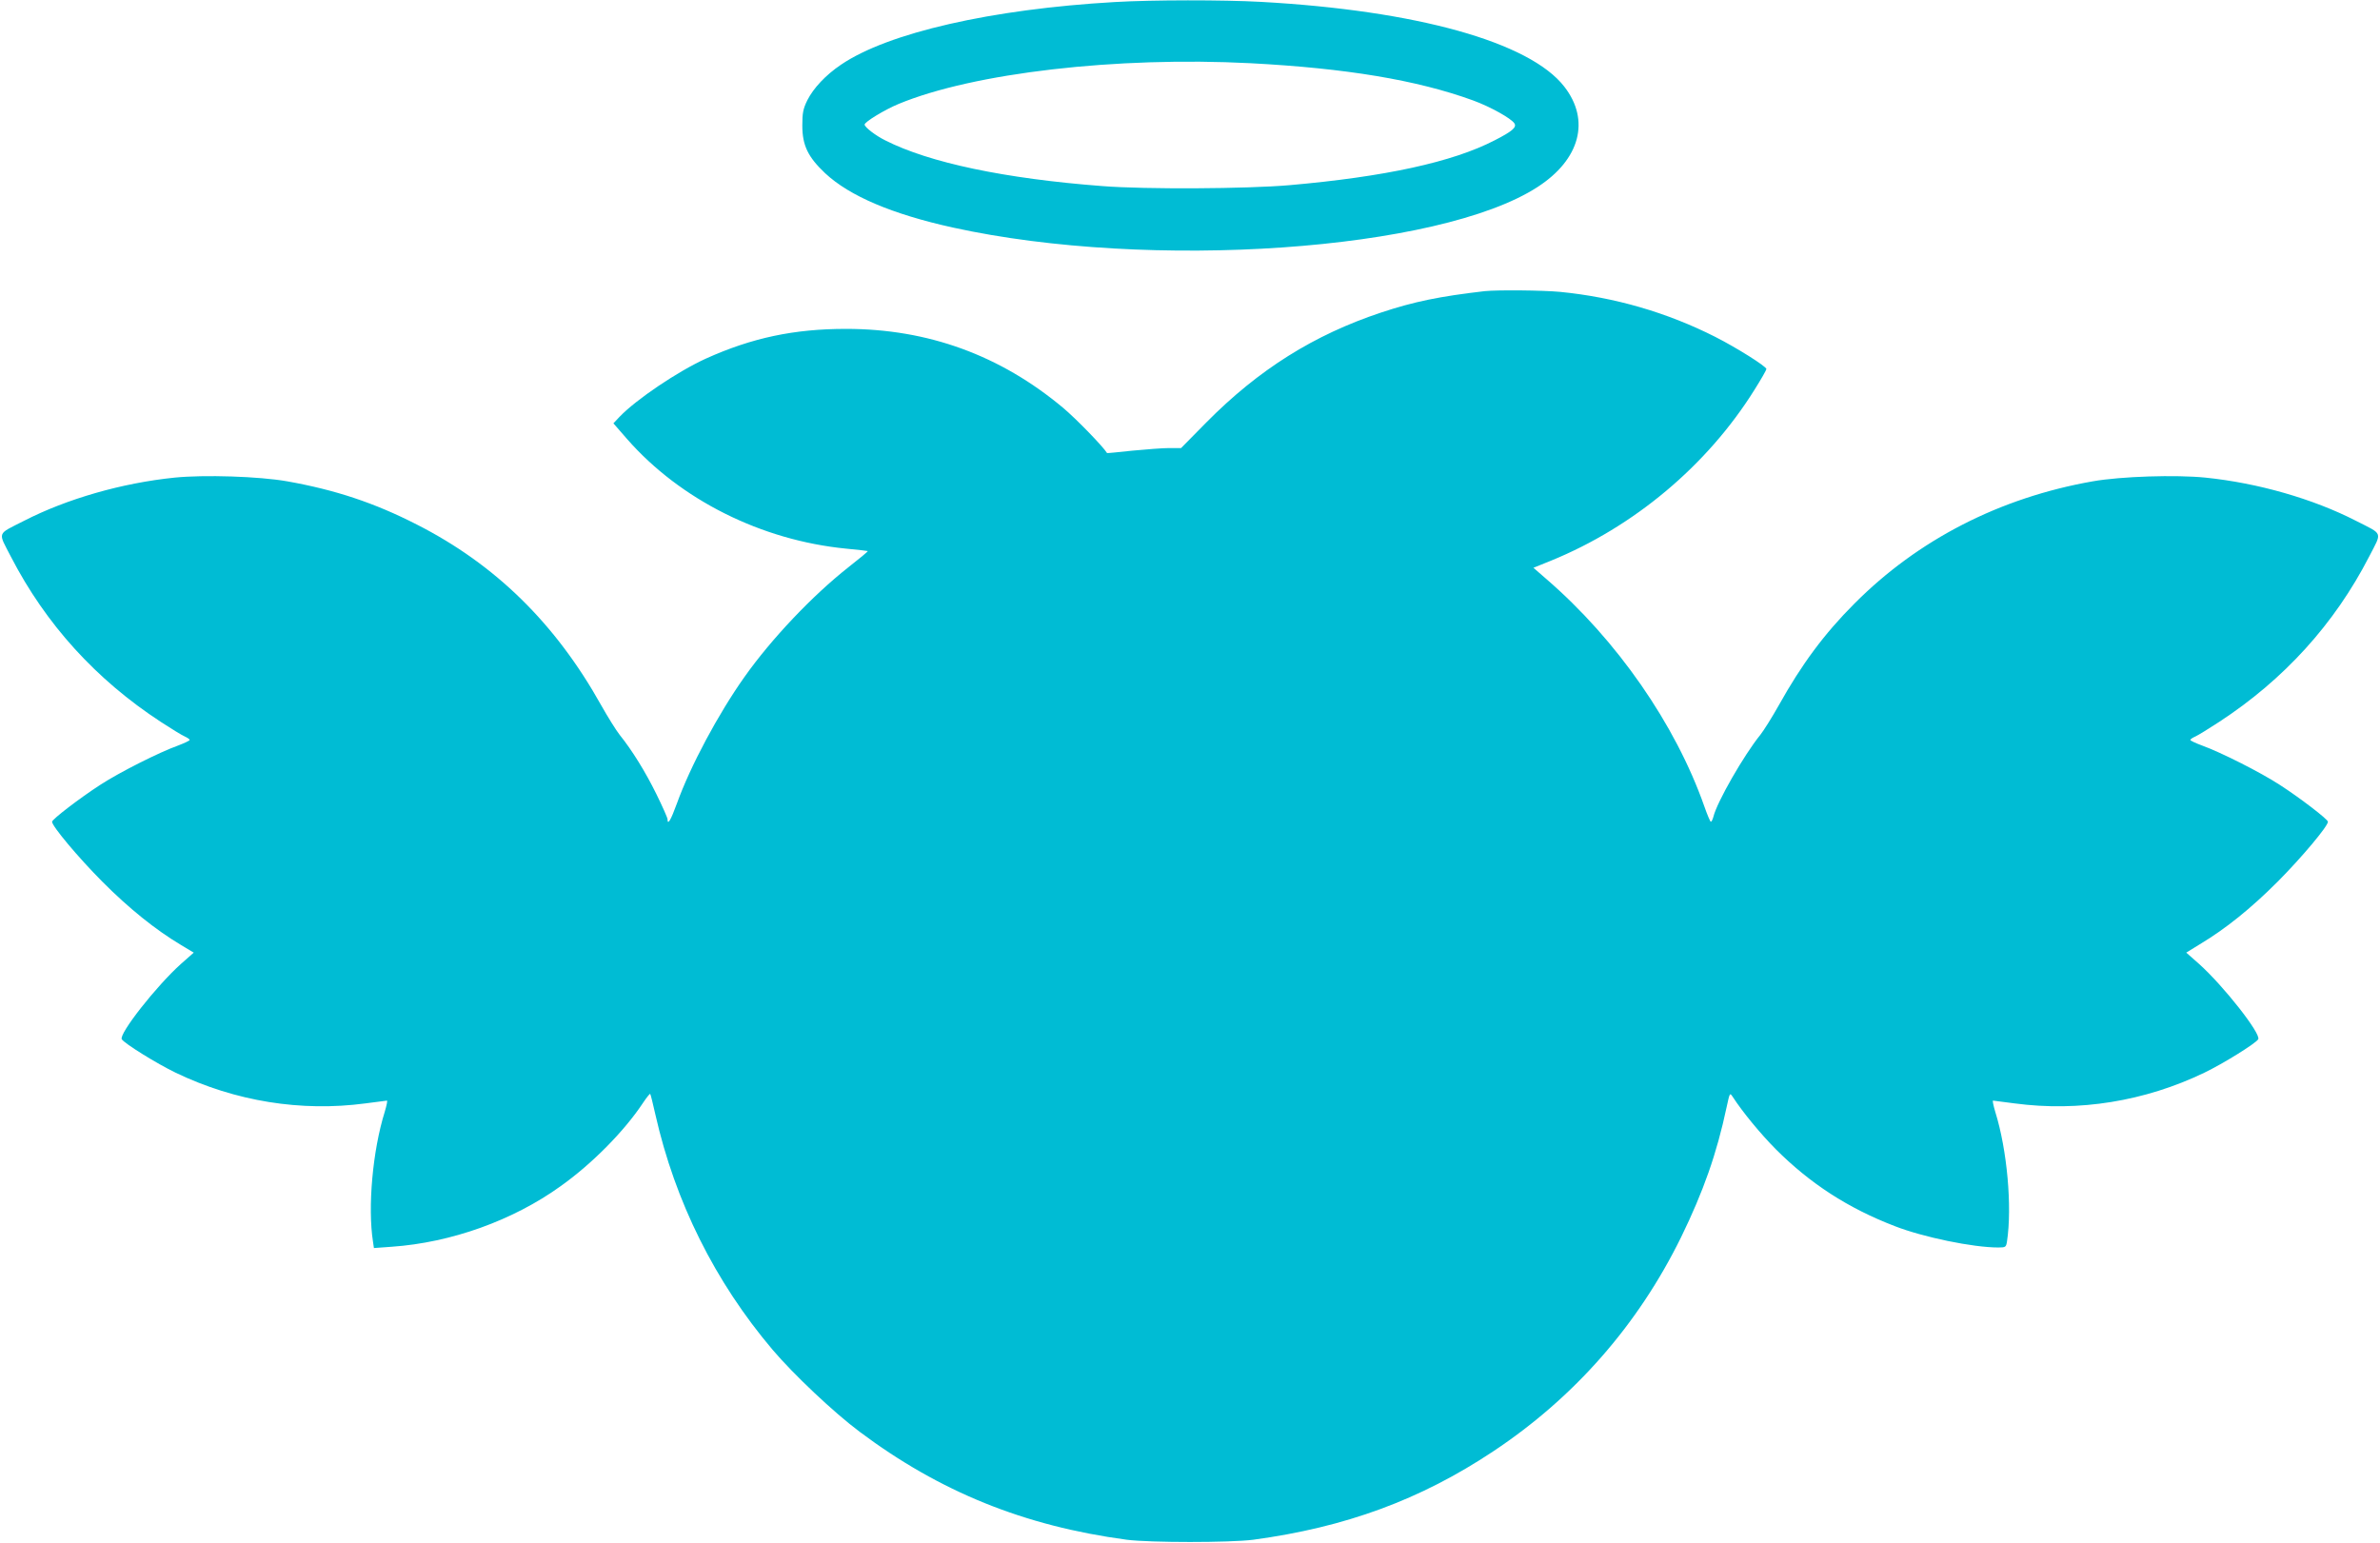 <?xml version="1.0" standalone="no"?>
<!DOCTYPE svg PUBLIC "-//W3C//DTD SVG 20010904//EN"
 "http://www.w3.org/TR/2001/REC-SVG-20010904/DTD/svg10.dtd">
<svg version="1.0" xmlns="http://www.w3.org/2000/svg"
 width="1280pt" height="830pt" viewBox="0 0 1280 830"
 preserveAspectRatio="xMidYMid meet">
<g transform="translate(0,830) scale(0.1,-0.1)"
fill="#00bcd4" stroke="none">
<path d="M5995 8289 c-662 -38 -1219 -165 -1472 -337 -83 -56 -148 -126 -181
-191 -23 -47 -27 -69 -27 -136 0 -107 30 -169 123 -257 132 -123 361 -220 687
-292 1060 -233 2616 -125 3144 218 229 148 285 359 144 540 -186 240 -796 410
-1633 456 -201 11 -581 11 -785 -1z m730 -329 c513 -27 894 -90 1197 -200 93
-34 206 -97 223 -124 13 -21 -13 -43 -107 -91 -226 -117 -591 -196 -1103 -241
-230 -20 -776 -23 -1005 -5 -526 40 -933 126 -1169 246 -51 25 -111 71 -111
85 0 14 108 80 183 111 403 167 1174 256 1892 219z"/>
<path d="M7985 6734 c-242 -28 -379 -56 -557 -115 -361 -120 -658 -306 -940
-591 l-136 -138 -64 0 c-35 0 -124 -7 -198 -14 -74 -8 -135 -14 -136 -13 -23
37 -167 185 -236 243 -338 283 -727 425 -1168 425 -279 0 -506 -48 -754 -160
-151 -69 -374 -219 -464 -313 l-33 -35 74 -85 c286 -326 721 -544 1177 -589
63 -6 116 -12 117 -13 2 -2 -45 -41 -104 -87 -194 -153 -414 -385 -559 -590
-141 -199 -291 -479 -364 -682 -32 -88 -50 -119 -50 -83 0 7 -27 68 -60 135
-59 120 -131 236 -197 318 -19 24 -64 96 -100 160 -246 440 -569 757 -992 972
-229 117 -438 186 -696 232 -153 27 -447 36 -606 20 -283 -29 -579 -114 -809
-232 -149 -76 -142 -56 -71 -194 187 -362 457 -660 806 -888 55 -36 112 -71
128 -78 15 -7 27 -15 27 -19 0 -4 -28 -17 -62 -30 -101 -36 -315 -144 -418
-211 -110 -71 -260 -186 -260 -199 0 -24 140 -191 269 -321 145 -146 289 -261
423 -341 l70 -42 -68 -60 c-133 -119 -336 -378 -319 -406 14 -23 190 -132 290
-180 320 -154 675 -211 1020 -165 61 8 113 15 116 15 4 0 -2 -27 -12 -61 -65
-208 -92 -512 -63 -698 l5 -34 96 7 c318 22 651 141 907 325 169 120 342 295
443 447 20 30 38 53 40 50 2 -2 15 -53 28 -112 106 -468 320 -898 630 -1264
113 -133 330 -338 468 -441 431 -323 885 -507 1437 -581 125 -16 555 -16 680
0 496 67 899 215 1290 475 437 290 779 680 1011 1152 120 246 192 450 245 700
17 78 17 79 33 55 54 -83 149 -198 231 -281 185 -185 388 -317 640 -414 154
-60 421 -115 557 -115 40 0 42 2 47 33 28 186 1 491 -63 696 -10 34 -16 61
-12 61 3 0 56 -7 116 -15 345 -46 700 11 1020 165 100 48 276 157 290 180 17
28 -186 287 -319 406 l-68 60 73 45 c140 84 274 192 420 338 129 130 269 297
269 321 0 13 -150 128 -260 199 -103 67 -317 175 -417 211 -35 13 -63 26 -63
30 0 4 12 12 28 19 15 7 72 42 127 78 349 228 620 527 806 888 71 138 78 118
-71 194 -230 118 -526 203 -809 232 -159 16 -453 7 -606 -20 -500 -88 -940
-314 -1282 -658 -161 -161 -284 -327 -406 -546 -36 -64 -81 -136 -100 -160
-87 -107 -233 -361 -252 -440 -4 -15 -10 -27 -14 -27 -3 0 -19 37 -35 83 -155
441 -471 896 -850 1223 l-69 60 94 38 c446 182 840 512 1094 918 36 57 65 108
65 113 0 14 -159 114 -275 173 -261 132 -541 213 -834 242 -96 9 -337 11 -406
4z"/>
</g>
</svg>
